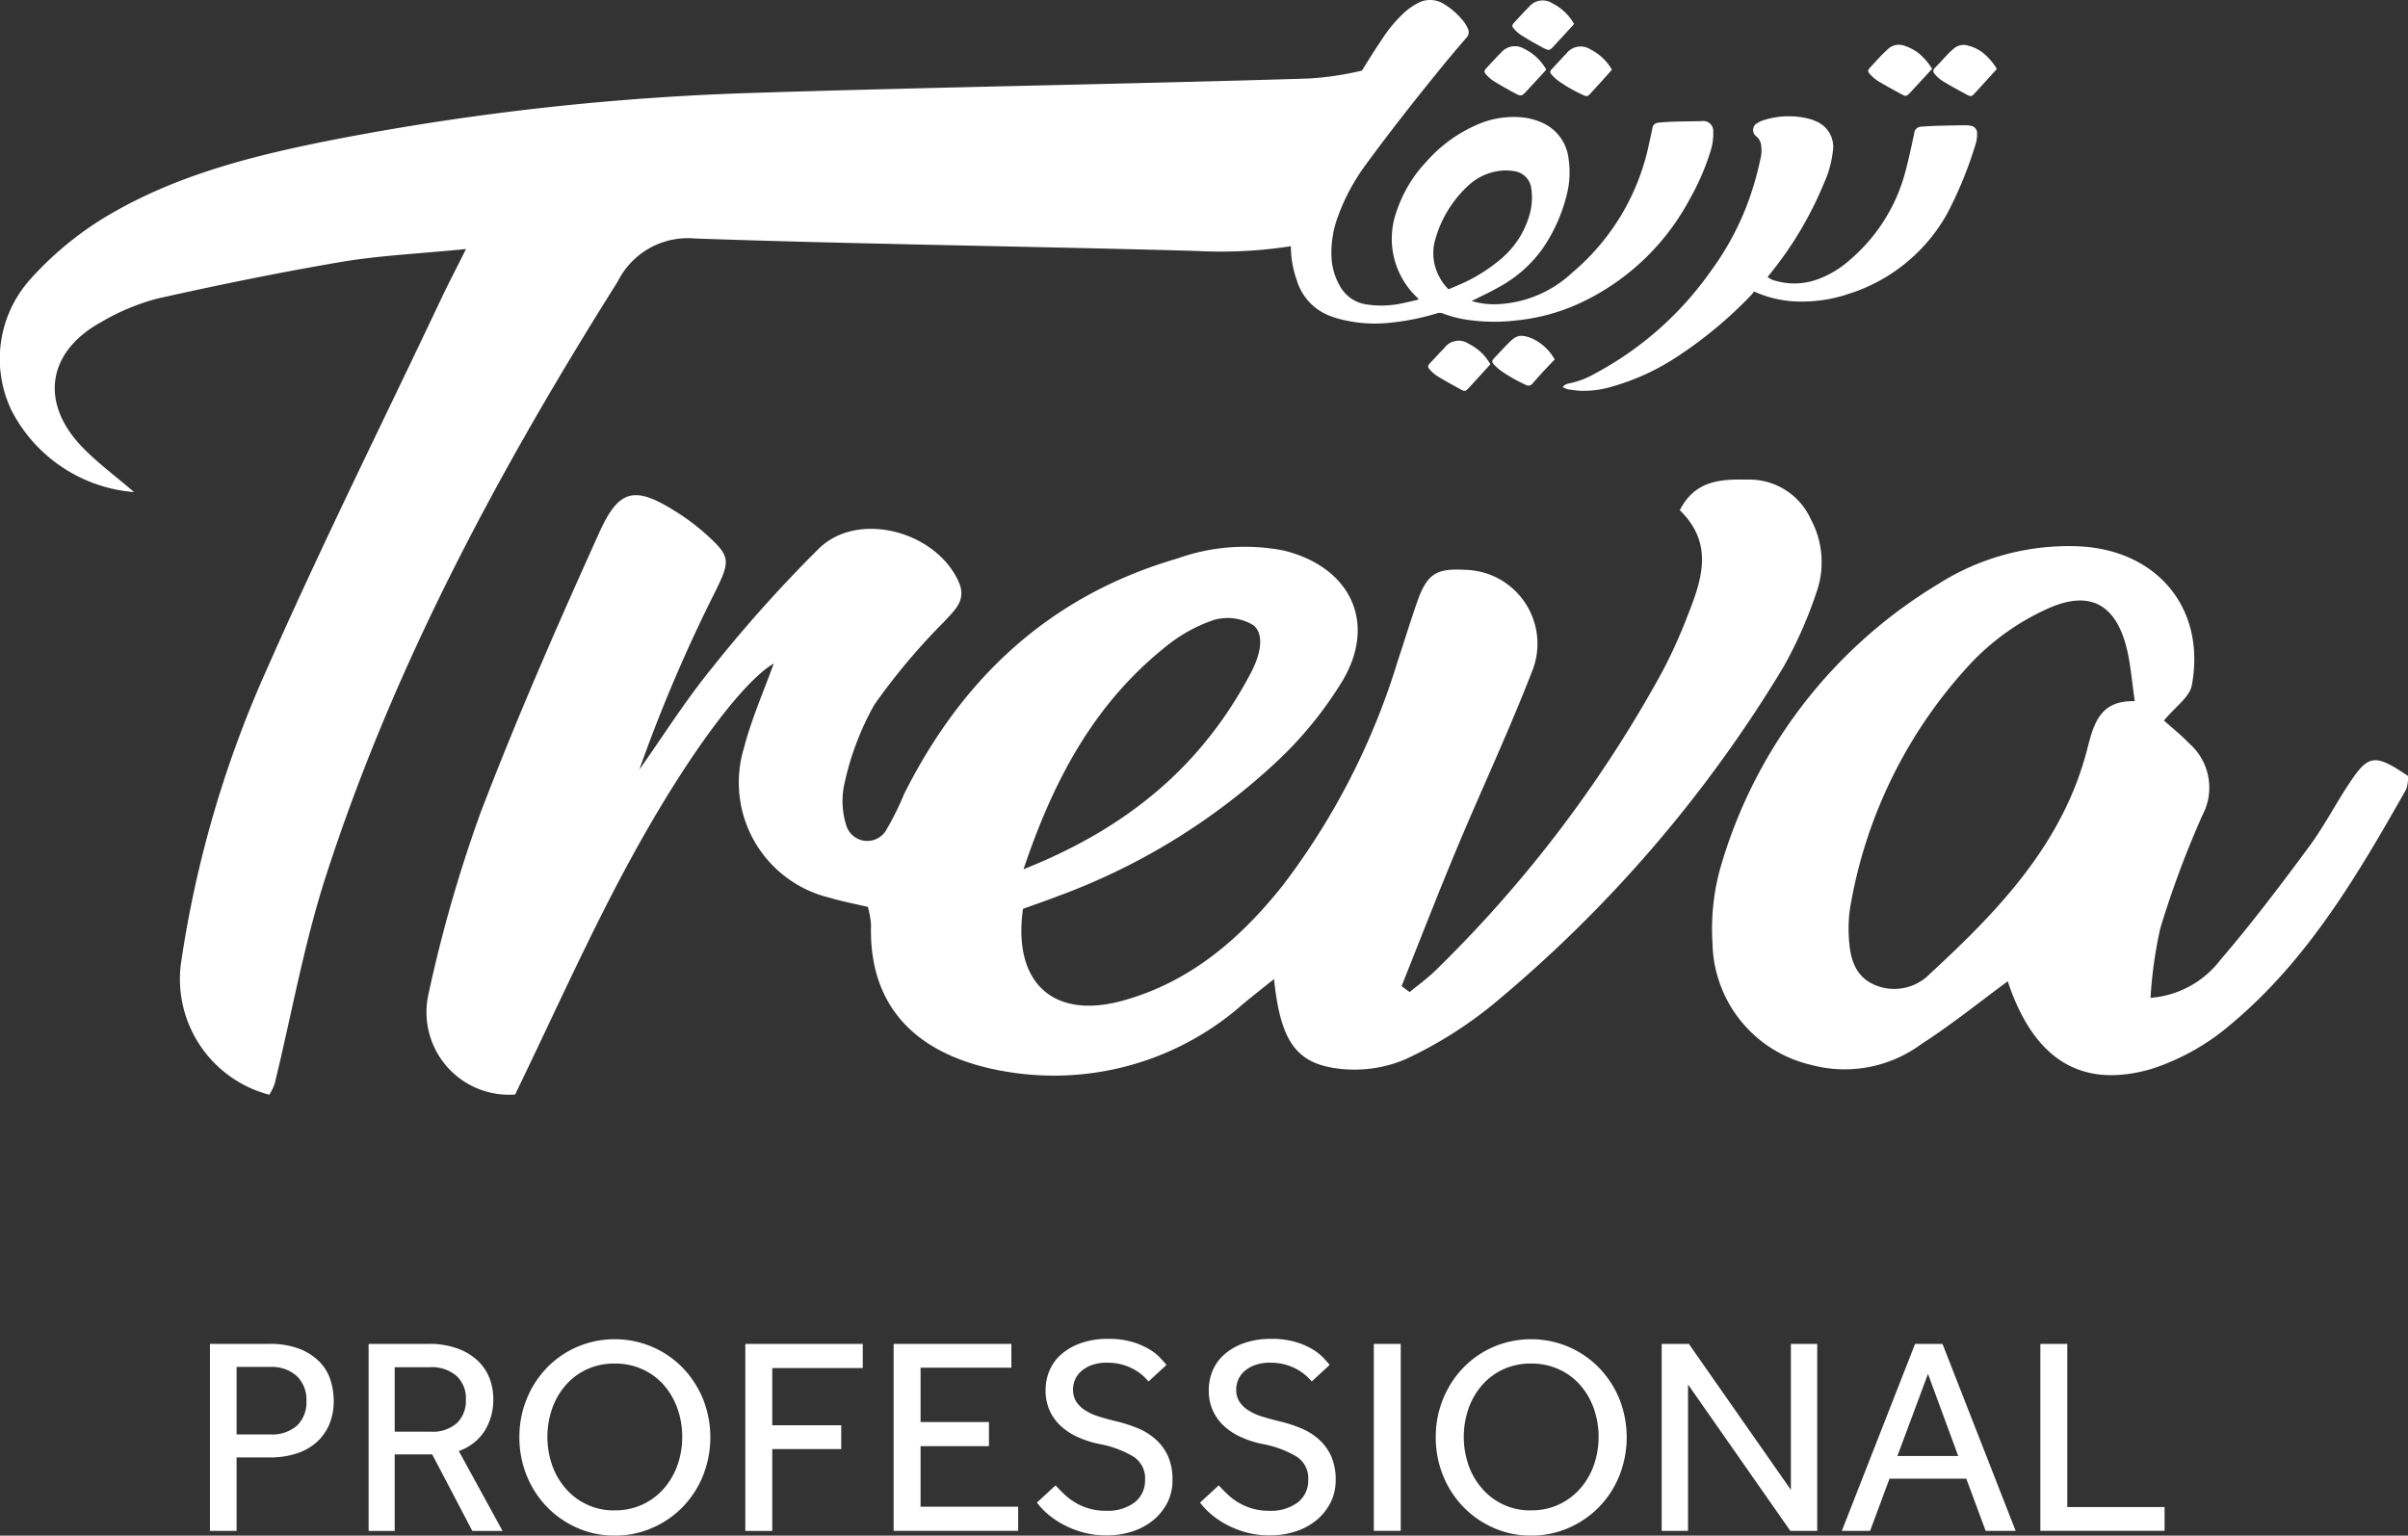 <svg id="_01_-_Treva_Professional_Logo-01" data-name="01 - Treva Professional Logo-01" xmlns="http://www.w3.org/2000/svg" width="145.423" height="92.755" viewBox="0 0 145.423 92.755">
  <rect x="0" y="0" width="145.423" height="92.755" fill="#333333" stroke="none"/>
  <path id="Path_32" data-name="Path 32" d="M72.857,96.272A67.17,67.17,0,0,0,67.6,114.216a7.226,7.226,0,0,0,5.34,7.905,3.291,3.291,0,0,0,.323-.662c1.021-4.176,1.77-8.444,3.088-12.522C80.486,96.118,86.831,84.36,93.982,73a4.732,4.732,0,0,1,4.663-2.6c9.064.328,21.232.492,30.3.754a27.648,27.648,0,0,0,5.689-.287v-.005a6.056,6.056,0,0,0,.344,2.016,3.331,3.331,0,0,0,2.088,2.226c.113.036.226.082.339.113a8.418,8.418,0,0,0,3.355.257,14.287,14.287,0,0,0,2.7-.554.511.511,0,0,1,.369.015,6.711,6.711,0,0,0,1.452.374,11.163,11.163,0,0,0,2.924.046,11.989,11.989,0,0,0,4.2-1.2,14.381,14.381,0,0,0,6.315-6.13,14.768,14.768,0,0,0,1.252-2.878,3.5,3.5,0,0,0,.169-1.2.6.6,0,0,0-.693-.636c-.539.015-1.082.015-1.621.031-.333.01-.667.031-1,.062a.389.389,0,0,0-.364.349c-.056.313-.133.621-.2.934a13.838,13.838,0,0,1-4.643,7.782,7.039,7.039,0,0,1-4.381,1.893,4.735,4.735,0,0,1-1.688-.185c.067-.036.139-.067.205-.1.472-.241.959-.462,1.421-.728a7.8,7.8,0,0,0,2.678-2.365,9.891,9.891,0,0,0,1.4-3.068,5.545,5.545,0,0,0,.149-2.339,2.712,2.712,0,0,0-1.57-2.16,3.9,3.9,0,0,0-1.38-.344,5.444,5.444,0,0,0-2.58.457A8.663,8.663,0,0,0,142.8,65.78a7.965,7.965,0,0,0-1.734,2.852,4.88,4.88,0,0,0,1.211,5.35.554.554,0,0,1,.072.108c-.339.077-.657.159-.975.221a5.881,5.881,0,0,1-2.2.067,2.166,2.166,0,0,1-1.534-1.031,3.856,3.856,0,0,1-.554-1.826,6.289,6.289,0,0,1,.41-2.5,12.369,12.369,0,0,1,1.688-3.114c1.524-2.078,3.119-4.1,4.75-6.094.426-.518.857-1.026,1.293-1.529a.487.487,0,0,0,.092-.569,2.207,2.207,0,0,0-.241-.41,4.4,4.4,0,0,0-1.185-1.057,1.554,1.554,0,0,0-1.611-.056,3.885,3.885,0,0,0-.882.641,8.13,8.13,0,0,0-1.164,1.385c-.457.677-.893,1.359-1.318,2.057l.005-.015a18.542,18.542,0,0,1-3.206.477c-10.121.318-23.346.539-33.467.867a158.636,158.636,0,0,0-24.905,2.729c-4.755.918-9.5,2.031-13.753,4.448A19.968,19.968,0,0,0,58.5,72.87a7.193,7.193,0,0,0-1.118,7.936,9.143,9.143,0,0,0,7.392,4.914c-1.139-.98-2.2-1.76-3.1-2.688-2.616-2.688-2.16-5.786,1.113-7.582a13.361,13.361,0,0,1,3.4-1.421c3.688-.826,7.4-1.585,11.121-2.216,2.308-.39,4.668-.492,7.51-.775-.662,1.329-1.1,2.16-1.5,3.011C79.814,81.457,76.161,88.787,72.857,96.272Zm70.51-25.859a7,7,0,0,1,1.944-3.175,3.41,3.41,0,0,1,1.924-.923,2.961,2.961,0,0,1,.975.036,1.192,1.192,0,0,1,.944,1.041,3.727,3.727,0,0,1-.128,1.647,5.418,5.418,0,0,1-1.831,2.7,9.868,9.868,0,0,1-2.483,1.493c-.18.082-.364.154-.554.236a2.683,2.683,0,0,1-.523-.687A2.994,2.994,0,0,1,143.367,70.412Z" transform="translate(-56.676 -55.995)" fill="#fff"/>
  <path id="Path_33" data-name="Path 33" d="M156.195,144.126c.575-.477,1.159-.934,1.857-1.493.385,3.683,1.288,5.084,3.863,5.407a7.887,7.887,0,0,0,4.078-.564,24.952,24.952,0,0,0,5.34-3.36,80.132,80.132,0,0,0,17.483-20.33,26.206,26.206,0,0,0,2.016-4.571,5.466,5.466,0,0,0-.364-4.36,4.061,4.061,0,0,0-3.817-2.391c-1.58-.031-3.165.021-4.094,1.847,2.093,2.037,1.323,4.227.462,6.4a30.988,30.988,0,0,1-1.524,3.365A76.339,76.339,0,0,1,167.819,142.1c-.487.482-1.052.882-1.575,1.318-.164-.118-.328-.241-.487-.359,1.1-2.76,2.175-5.53,3.319-8.274,1.493-3.57,3.139-7.079,4.54-10.685a4.465,4.465,0,0,0-4.058-6.187c-1.744-.1-2.283.267-2.883,2-.405,1.164-.764,2.344-1.154,3.514a42.966,42.966,0,0,1-6.946,13.558c-2.575,3.232-5.607,5.843-9.69,6.961-4.171,1.139-6.623-1.088-5.992-5.556.682-.246,1.426-.5,2.16-.785a39.015,39.015,0,0,0,13.179-8.121,23.16,23.16,0,0,0,3.97-4.889c2.072-3.519.451-6.838-3.524-7.838a12.156,12.156,0,0,0-6.494.482c-7.659,2.237-12.963,7.2-16.477,14.23a17.77,17.77,0,0,1-1.052,2.124,1.326,1.326,0,0,1-2.452-.3,4.847,4.847,0,0,1-.067-2.58,16.982,16.982,0,0,1,1.78-4.653,38.842,38.842,0,0,1,4.2-5c.682-.744,1.406-1.329.867-2.478-1.406-3.021-6.048-4.242-8.4-1.97a82.386,82.386,0,0,0-6.5,7.264c-1.58,1.939-2.919,4.068-4.365,6.115a93.153,93.153,0,0,1,4.643-10.87c.857-1.77.862-2.037-.626-3.37a13.2,13.2,0,0,0-1.683-1.277c-2.555-1.631-3.524-1.518-4.74,1.17-2.534,5.607-5.007,11.25-7.2,17a84.578,84.578,0,0,0-3.124,10.9,4.986,4.986,0,0,0,5.232,6.063c2.3-4.74,4.371-9.393,6.782-13.861,3.591-6.653,7.018-11.121,8.839-12.173-.6,1.662-1.349,3.36-1.811,5.135a7.158,7.158,0,0,0,5.171,9.008c.749.226,1.524.369,2.324.559a5.566,5.566,0,0,1,.19,1.072c-.154,5.217,3.037,8.121,8.51,8.931A17.23,17.23,0,0,0,156.195,144.126Zm-4.745-21.52a9.346,9.346,0,0,1,2.96-1.662,3,3,0,0,1,2.4.318c.385.3.749,1.149-.164,2.893-2.914,5.52-7.336,9.311-13.722,11.845C144.8,130.409,147.284,125.957,151.449,122.607Z" transform="translate(-81.112 -83.494)" fill="#fff"/>
  <path id="Path_34" data-name="Path 34" d="M296.864,134.408c-.9,1.318-1.626,2.755-2.57,4.037-1.724,2.334-3.478,4.653-5.366,6.853a5.858,5.858,0,0,1-4.212,2.283,26.4,26.4,0,0,1,.585-4.181,58.09,58.09,0,0,1,2.549-6.848,3.553,3.553,0,0,0-.805-4.345c-.513-.534-1.1-1-1.518-1.375.682-.831,1.549-1.411,1.682-2.129.862-4.612-2.052-8.141-6.756-8.392a14.679,14.679,0,0,0-8.572,2.283A29.562,29.562,0,0,0,258.7,139.866a13.783,13.783,0,0,0-.436,4.453,7.69,7.69,0,0,0,5.945,7.31,7.8,7.8,0,0,0,6.684-1.267c1.79-1.149,3.458-2.5,5.2-3.781,1.56,4.7,4.417,6.541,8.7,5.289a14,14,0,0,0,4.832-2.739c4.612-3.868,7.613-8.993,10.532-14.148a2.174,2.174,0,0,0,.108-.805C298.337,132.874,297.911,132.879,296.864,134.408Zm-15.949-1.934c-1.442,5.725-5.33,9.793-9.5,13.635a3.005,3.005,0,0,1-3.4.672c-1.293-.585-1.483-1.847-1.529-3.088a8.319,8.319,0,0,1,.159-1.954,28.643,28.643,0,0,1,7.228-14.374,14.624,14.624,0,0,1,4.766-3.35c2.56-1.1,4.083-.077,4.689,2.673.2.908.272,1.842.436,2.975C281.731,129.6,281.305,130.925,280.916,132.474Z" transform="translate(-154.842 -87.308)" fill="#fff"/>
  <path id="Path_35" data-name="Path 35" d="M251.7,75.233a17.093,17.093,0,0,1-2.1,3.786,20.1,20.1,0,0,1-6.961,6.181,5.227,5.227,0,0,1-1.59.616.967.967,0,0,0-.267.092c-.041.021-.072.067-.139.138a2.189,2.189,0,0,0,.3.128,7.559,7.559,0,0,0,.754.092A5.986,5.986,0,0,0,243.672,86a14.086,14.086,0,0,0,3.76-1.713,25.57,25.57,0,0,0,4.586-3.791,1.884,1.884,0,0,0,.174-.226c.021.01.041.015.062.026.056.026.118.046.174.072a6.8,6.8,0,0,0,2.508.508,8.746,8.746,0,0,0,2.955-.457,10.379,10.379,0,0,0,5.966-4.843,24.046,24.046,0,0,0,1.734-4.247,2.036,2.036,0,0,0,.077-.585.447.447,0,0,0-.395-.487,1.683,1.683,0,0,0-.426-.026c-.539.005-1.082.015-1.621.031-.308.01-.616.031-.929.051a.434.434,0,0,0-.426.4c-.159.759-.323,1.524-.523,2.278a10.489,10.489,0,0,1-3.329,5.34,6.037,6.037,0,0,1-2.031,1.221,4.12,4.12,0,0,1-2.488.072,1.107,1.107,0,0,1-.482-.231c.041-.051.067-.092.1-.128a21.971,21.971,0,0,0,3.309-5.55,6.263,6.263,0,0,0,.528-1.9,1.663,1.663,0,0,0-1.026-1.831,2.488,2.488,0,0,0-.354-.133,4.994,4.994,0,0,0-2.888.1,1.332,1.332,0,0,0-.257.128.476.476,0,0,0-.087.826.785.785,0,0,1,.282.534,2.029,2.029,0,0,1-.041.826A18.741,18.741,0,0,1,251.7,75.233Z" transform="translate(-146.269 -62.662)" fill="#fff"/>
  <path id="Path_36" data-name="Path 36" d="M277.209,63.461c.482.287.975.559,1.472.826.2.108.251.087.421-.077.1-.1.195-.21.292-.313.3-.328.605-.651.9-.98.051-.056.108-.113.185-.19a3.977,3.977,0,0,0-.78-.918,2.821,2.821,0,0,0-.872-.472.975.975,0,0,0-1.057.226c-.123.123-.256.236-.375.364-.226.236-.441.477-.662.713-.149.164-.164.241-.01.405A2.326,2.326,0,0,0,277.209,63.461Z" transform="translate(-163.791 -58.565)" fill="#fff"/>
  <path id="Path_37" data-name="Path 37" d="M284.861,63.484c.467.282.949.549,1.431.805.256.139.3.128.492-.082.441-.477.877-.959,1.334-1.467a3.753,3.753,0,0,0-.857-.985,2.414,2.414,0,0,0-.872-.421.917.917,0,0,0-.893.195c-.092.087-.195.164-.282.257-.272.287-.539.585-.816.867-.169.174-.139.292-.005.431A2.17,2.17,0,0,0,284.861,63.484Z" transform="translate(-167.524 -58.577)" fill="#fff"/>
  <path id="Path_38" data-name="Path 38" d="M233.36,95.956c-.3.3-.59.621-.887.934-.144.149-.154.236-.01.39a3.24,3.24,0,0,0,.446.39,9.436,9.436,0,0,0,1.472.831.3.3,0,0,0,.405-.077c.221-.251.441-.5.667-.744s.436-.462.677-.708a3.011,3.011,0,0,0-1.344-1.262C234.012,95.387,233.76,95.561,233.36,95.956Z" transform="translate(-142.237 -75.255)" fill="#fff"/>
  <path id="Path_39" data-name="Path 39" d="M225.772,96.578c-.292.292-.569.6-.852.9-.144.154-.159.236-.015.39a2.3,2.3,0,0,0,.446.39c.462.282.934.544,1.406.8.257.144.308.133.513-.092.426-.462.846-.928,1.293-1.416a3,3,0,0,0-1.293-1.231A1.075,1.075,0,0,0,225.772,96.578Z" transform="translate(-138.557 -75.544)" fill="#fff"/>
  <path id="Path_40" data-name="Path 40" d="M239.289,62.836c-.133.138-.144.205-.021.349a2.479,2.479,0,0,0,.4.369,8.758,8.758,0,0,0,1.441.831c.282.139.318.139.534-.1.421-.457.831-.913,1.262-1.4a3.072,3.072,0,0,0-1.293-1.226,1.091,1.091,0,0,0-1.462.251C239.858,62.215,239.576,62.528,239.289,62.836Z" transform="translate(-145.559 -58.673)" fill="#fff"/>
  <path id="Path_41" data-name="Path 41" d="M232,63.55c.4.246.805.477,1.221.7.446.241.451.231.8-.144.359-.39.723-.78,1.082-1.175a.792.792,0,0,0,.062-.087,3.1,3.1,0,0,0-1.354-1.262,1.083,1.083,0,0,0-1.365.241c-.041.046-.092.087-.139.133-.251.267-.5.534-.749.8-.149.164-.164.241-.01.405A2.357,2.357,0,0,0,232,63.55Z" transform="translate(-141.788 -58.648)" fill="#fff"/>
  <path id="Path_42" data-name="Path 42" d="M235.236,58.141c.41.256.831.5,1.257.728.462.246.462.236.816-.154s.7-.759,1.047-1.139c.026-.031.051-.062.087-.108a3.081,3.081,0,0,0-1.308-1.241,1.068,1.068,0,0,0-1.426.231c-.308.3-.59.621-.882.934-.138.149-.149.221-.015.369A2.133,2.133,0,0,0,235.236,58.141Z" transform="translate(-143.384 -56.025)" fill="#fff"/>
  <g id="Group_16" data-name="Group 16" transform="translate(12.678 80.879)">
    <path id="Path_43" data-name="Path 43" d="M81.39,214.24h3.57a4.843,4.843,0,0,1,1.9.323,3.453,3.453,0,0,1,1.2.811,2.743,2.743,0,0,1,.626,1.1,4.234,4.234,0,0,1,.18,1.185,3.63,3.63,0,0,1-.287,1.488,3.012,3.012,0,0,1-.8,1.077,3.4,3.4,0,0,1-1.211.652,5.039,5.039,0,0,1-1.534.221H83v4.437H81.39Zm3.642,5.468a2.273,2.273,0,0,0,1.616-.533,1.933,1.933,0,0,0,.569-1.483,1.975,1.975,0,0,0-.585-1.513,2.253,2.253,0,0,0-1.6-.549H83v4.078Z" transform="translate(-81.39 -213.942)" fill="#fff"/>
    <path id="Path_44" data-name="Path 44" d="M100.07,214.24h3.606a4.879,4.879,0,0,1,1.826.3,3.55,3.55,0,0,1,1.211.764,2.911,2.911,0,0,1,.677,1.057,3.482,3.482,0,0,1,.21,1.2,3.591,3.591,0,0,1-.508,1.913,3.028,3.028,0,0,1-1.575,1.236l2.642,4.827h-1.826l-2.421-4.622h-2.267v4.622H100.07v-11.3Zm3.74,5.3a2.195,2.195,0,0,0,1.6-.523,1.883,1.883,0,0,0,.534-1.406,1.838,1.838,0,0,0-.575-1.447,2.3,2.3,0,0,0-1.59-.518h-2.134v3.894h2.165Z" transform="translate(-90.487 -213.942)" fill="#fff"/>
    <path id="Path_45" data-name="Path 45" d="M123.576,225.55a5.486,5.486,0,0,1-2.267-.467,5.776,5.776,0,0,1-1.826-1.267,5.9,5.9,0,0,1-1.221-1.888,6.135,6.135,0,0,1-.441-2.319,6.026,6.026,0,0,1,.441-2.308,5.88,5.88,0,0,1,1.211-1.878,5.663,5.663,0,0,1,1.826-1.267,5.79,5.79,0,0,1,4.555,0,5.707,5.707,0,0,1,1.836,1.267,5.964,5.964,0,0,1,1.221,1.878,6.287,6.287,0,0,1,0,4.627,5.866,5.866,0,0,1-1.221,1.888,5.763,5.763,0,0,1-1.836,1.267A5.534,5.534,0,0,1,123.576,225.55Zm0-1.524a3.851,3.851,0,0,0,2.97-1.318,4.34,4.34,0,0,0,.821-1.411,5.052,5.052,0,0,0,.287-1.7,5.12,5.12,0,0,0-.287-1.719,4.364,4.364,0,0,0-.821-1.416,3.786,3.786,0,0,0-1.288-.954,3.981,3.981,0,0,0-1.683-.349,3.941,3.941,0,0,0-1.677.349,3.8,3.8,0,0,0-1.277.954,4.312,4.312,0,0,0-.821,1.416,5.238,5.238,0,0,0,0,3.422,4.287,4.287,0,0,0,.821,1.411,3.808,3.808,0,0,0,2.955,1.318Z" transform="translate(-99.132 -213.675)" fill="#fff"/>
    <path id="Path_46" data-name="Path 46" d="M144.42,214.24h7.095V215.7h-5.468v3.452h4.165v1.441h-4.165v4.945H144.42Z" transform="translate(-112.087 -213.942)" fill="#fff"/>
    <path id="Path_47" data-name="Path 47" d="M161.88,214.24h7.11v1.436h-5.484v3.283h4.13v1.457h-4.13v3.658H169.4v1.457H161.88Z" transform="translate(-120.59 -213.942)" fill="#fff"/>
    <path id="Path_48" data-name="Path 48" d="M179.869,222.5a7.549,7.549,0,0,0,.533.549,3.643,3.643,0,0,0,.667.5,3.382,3.382,0,0,0,.831.354,3.421,3.421,0,0,0,1,.133,2.706,2.706,0,0,0,1.744-.508,1.677,1.677,0,0,0,.626-1.37,1.548,1.548,0,0,0-.713-1.4,6.312,6.312,0,0,0-2.047-.754,6.021,6.021,0,0,1-1.318-.426,3.716,3.716,0,0,1-1.026-.677,2.858,2.858,0,0,1-.667-.939,2.931,2.931,0,0,1-.236-1.211,3,3,0,0,1,.236-1.185,2.71,2.71,0,0,1,.713-.98,3.587,3.587,0,0,1,1.185-.677,4.858,4.858,0,0,1,1.642-.257,5.09,5.09,0,0,1,1.431.18,4.44,4.44,0,0,1,1.026.431,3.164,3.164,0,0,1,.677.523c.169.18.3.328.39.441l-1.082,1c-.067-.077-.169-.185-.3-.313a2.767,2.767,0,0,0-.518-.38,3.28,3.28,0,0,0-.728-.313,3.355,3.355,0,0,0-.954-.128,2.635,2.635,0,0,0-.928.144,1.942,1.942,0,0,0-.641.374,1.455,1.455,0,0,0-.374.518,1.535,1.535,0,0,0-.118.575,1.368,1.368,0,0,0,.18.718,1.675,1.675,0,0,0,.518.523,3.25,3.25,0,0,0,.836.39c.333.108.713.21,1.144.313a8.771,8.771,0,0,1,1.226.4,3.757,3.757,0,0,1,1.072.662,3.057,3.057,0,0,1,.754,1.016,3.474,3.474,0,0,1,.277,1.462,2.984,2.984,0,0,1-.3,1.339,3.333,3.333,0,0,1-.836,1.057,3.845,3.845,0,0,1-1.262.693,4.895,4.895,0,0,1-1.575.246,5.261,5.261,0,0,1-1.447-.185,5.885,5.885,0,0,1-1.185-.472,5.132,5.132,0,0,1-.934-.636,4.45,4.45,0,0,1-.652-.687Z" transform="translate(-128.796 -213.66)" fill="#fff"/>
    <path id="Path_49" data-name="Path 49" d="M199.079,222.5a7.562,7.562,0,0,0,.534.549,3.641,3.641,0,0,0,.667.5,3.382,3.382,0,0,0,.831.354,3.421,3.421,0,0,0,1,.133,2.706,2.706,0,0,0,1.744-.508,1.677,1.677,0,0,0,.626-1.37,1.548,1.548,0,0,0-.713-1.4,6.312,6.312,0,0,0-2.047-.754,6.021,6.021,0,0,1-1.318-.426,3.716,3.716,0,0,1-1.026-.677,2.858,2.858,0,0,1-.667-.939,2.93,2.93,0,0,1-.236-1.211,3,3,0,0,1,.236-1.185,2.71,2.71,0,0,1,.713-.98,3.588,3.588,0,0,1,1.185-.677,4.858,4.858,0,0,1,1.642-.257,5.09,5.09,0,0,1,1.431.18,4.44,4.44,0,0,1,1.026.431,3.163,3.163,0,0,1,.677.523c.169.18.3.328.39.441l-1.082,1c-.067-.077-.169-.185-.3-.313a2.769,2.769,0,0,0-.518-.38,3.28,3.28,0,0,0-.728-.313,3.355,3.355,0,0,0-.954-.128,2.635,2.635,0,0,0-.929.144,1.942,1.942,0,0,0-.641.374,1.454,1.454,0,0,0-.374.518,1.535,1.535,0,0,0-.118.575,1.368,1.368,0,0,0,.18.718,1.675,1.675,0,0,0,.518.523,3.251,3.251,0,0,0,.836.39c.333.108.713.21,1.144.313a8.772,8.772,0,0,1,1.226.4,3.757,3.757,0,0,1,1.072.662,3.057,3.057,0,0,1,.754,1.016,3.474,3.474,0,0,1,.277,1.462,2.984,2.984,0,0,1-.3,1.339,3.332,3.332,0,0,1-.836,1.057,3.844,3.844,0,0,1-1.262.693,4.895,4.895,0,0,1-1.575.246,5.261,5.261,0,0,1-1.447-.185,5.883,5.883,0,0,1-1.185-.472,5.133,5.133,0,0,1-.934-.636,4.446,4.446,0,0,1-.651-.687Z" transform="translate(-138.152 -213.66)" fill="#fff"/>
    <path id="Path_50" data-name="Path 50" d="M218.41,214.24h1.626v11.291H218.41Z" transform="translate(-148.121 -213.942)" fill="#fff"/>
    <path id="Path_51" data-name="Path 51" d="M231.456,225.55a5.486,5.486,0,0,1-2.267-.467,5.775,5.775,0,0,1-1.826-1.267,5.9,5.9,0,0,1-1.221-1.888,6.136,6.136,0,0,1-.441-2.319,6.026,6.026,0,0,1,.441-2.308,5.881,5.881,0,0,1,1.211-1.878,5.663,5.663,0,0,1,1.826-1.267,5.79,5.79,0,0,1,4.555,0,5.706,5.706,0,0,1,1.836,1.267,5.964,5.964,0,0,1,1.221,1.878,6.287,6.287,0,0,1,0,4.627,5.866,5.866,0,0,1-1.221,1.888,5.763,5.763,0,0,1-1.836,1.267A5.568,5.568,0,0,1,231.456,225.55Zm0-1.524a3.851,3.851,0,0,0,2.97-1.318,4.34,4.34,0,0,0,.821-1.411,5.052,5.052,0,0,0,.287-1.7,5.12,5.12,0,0,0-.287-1.719,4.365,4.365,0,0,0-.821-1.416,3.786,3.786,0,0,0-1.288-.954,3.981,3.981,0,0,0-1.683-.349,3.941,3.941,0,0,0-1.677.349,3.8,3.8,0,0,0-1.277.954,4.312,4.312,0,0,0-.821,1.416,5.238,5.238,0,0,0,0,3.422,4.287,4.287,0,0,0,.821,1.411,3.808,3.808,0,0,0,2.955,1.318Z" transform="translate(-151.671 -213.675)" fill="#fff"/>
    <path id="Path_52" data-name="Path 52" d="M252.3,214.24h1.642l6.161,8.818V214.24h1.59v11.291h-1.626l-6.176-8.839v8.839H252.3Z" transform="translate(-164.626 -213.942)" fill="#fff"/>
    <path id="Path_53" data-name="Path 53" d="M277.932,214.24h1.657l4.417,11.291h-1.811l-1.17-3.15h-4.637l-1.17,3.15H273.51Zm2.606,6.771-1.826-4.961-1.847,4.961Z" transform="translate(-174.956 -213.942)" fill="#fff"/>
    <path id="Path_54" data-name="Path 54" d="M296.88,214.24h1.626v9.854h5.874v1.436h-7.5Z" transform="translate(-186.337 -213.942)" fill="#fff"/>
  </g>
</svg>
